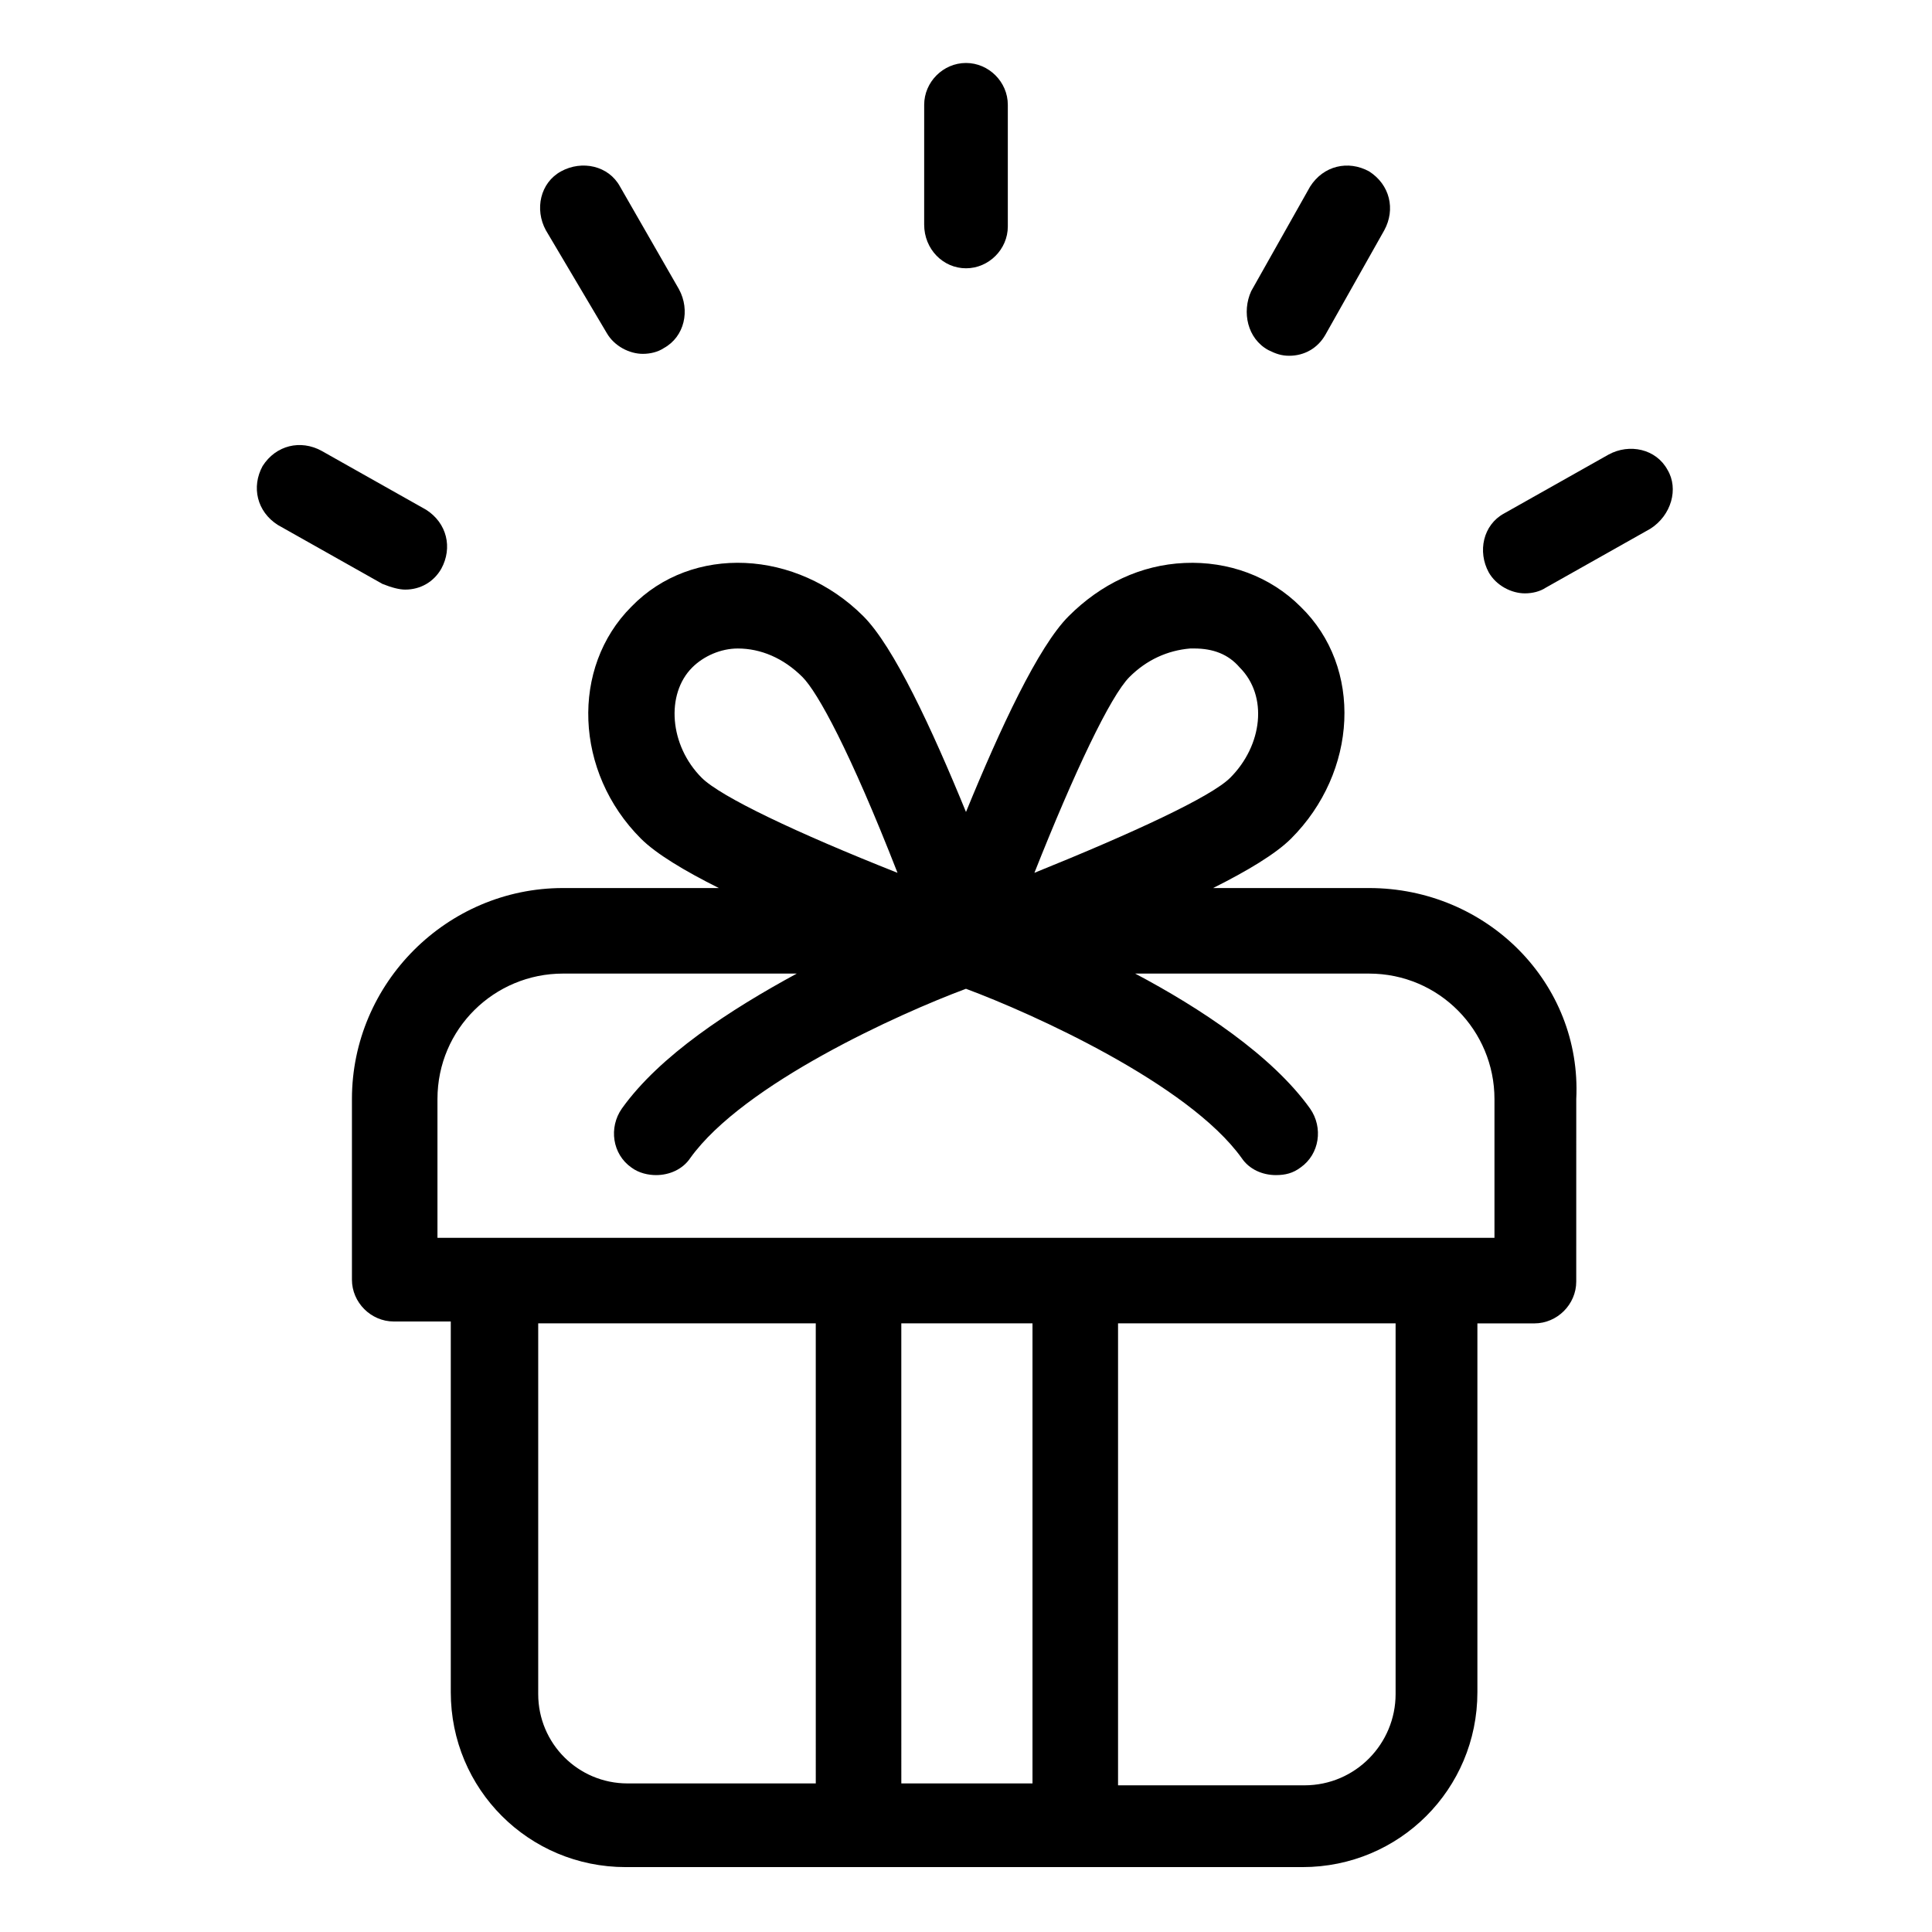 <?xml version="1.0" encoding="UTF-8"?>
<!-- The Best Svg Icon site in the world: iconSvg.co, Visit us! https://iconsvg.co -->
<svg fill="#000000" width="800px" height="800px" version="1.1" viewBox="144 144 512 512" xmlns="http://www.w3.org/2000/svg">
 <g>
  <path d="m506.8 379.34h-41.312c9.07-4.535 16.625-9.07 20.656-13.098 17.633-17.633 19.145-45.344 2.519-61.465-8.062-8.062-19.145-12.09-30.73-11.586-11.586 0.504-22.168 5.543-30.73 14.105-8.062 8.062-18.137 29.727-27.207 51.891-9.07-22.168-19.145-43.832-27.207-51.891-17.633-17.633-45.344-19.145-61.465-2.519-16.121 16.121-15.113 43.832 2.519 61.465 4.031 4.031 11.586 8.566 20.656 13.098h-41.312c-30.73 0-55.922 25.191-55.922 55.922v47.863c0 6.047 5.039 11.082 11.082 11.082h15.113v98.242c0 25.695 20.656 46.352 46.352 46.352h179.36c25.695 0 46.352-20.656 46.352-46.352v-97.738h15.113c6.047 0 11.082-5.039 11.082-11.082l0.004-48.367c1.512-30.734-23.68-55.922-54.918-55.922zm-63.48-55.926c4.535-4.535 10.078-7.055 16.121-7.559h1.008c5.039 0 9.07 1.512 12.09 5.039 7.559 7.559 6.047 20.656-2.519 29.223-5.039 5.039-25.695 14.609-51.891 25.191 10.582-26.703 20.156-46.855 25.191-51.895zm-115.88-2.516c3.023-3.023 7.559-5.039 12.09-5.039 6.047 0 12.09 2.519 17.129 7.559 4.031 4.031 12.594 19.648 25.191 51.891-26.703-10.578-46.855-20.152-51.891-25.191-8.566-8.566-9.57-22.168-2.519-29.219zm-40.809 272.05v-98.242h73.555l0.004 121.92h-49.879c-13.098 0-23.68-10.582-23.68-23.68zm130.99-98.242v121.92h-34.762l-0.004-121.92zm96.227 98.242c0 13.098-10.578 24.184-24.184 24.184h-49.371v-122.43h73.555zm26.703-120.91h-280.62v-36.777c0-18.641 15.113-33.25 33.25-33.25h61.969c-17.633 9.574-36.273 21.664-46.352 35.77-3.527 5.039-2.519 12.09 2.519 15.617 2.016 1.512 4.535 2.016 6.551 2.016 3.527 0 7.055-1.512 9.07-4.535 14.105-19.648 55.418-38.289 73.051-44.84 17.633 6.551 58.945 25.191 73.051 44.84 2.016 3.023 5.543 4.535 9.07 4.535 2.519 0 4.535-0.504 6.551-2.016 5.039-3.527 6.047-10.578 2.519-15.617-10.078-14.105-29.223-26.703-46.352-35.77h61.969c18.641 0 33.25 15.113 33.25 33.25v36.777z"/>
  <path d="m400 215.1c6.047 0 11.082-5.039 11.082-11.082v-32.246c0-6.047-5.039-11.082-11.082-11.082-6.047 0-11.082 5.039-11.082 11.082l-0.004 31.738c0 6.551 5.039 11.59 11.086 11.59z"/>
  <path d="m480.11 236.77c2.016 1.008 3.527 1.512 5.543 1.512 4.031 0 7.559-2.016 9.574-5.543l15.617-27.711c3.023-5.543 1.512-12.09-4.031-15.617-5.543-3.023-12.09-1.512-15.617 4.031l-15.617 27.711c-2.523 5.539-1.012 12.594 4.531 15.617z"/>
  <path d="m585.9 268.5c-3.023-5.543-10.078-7.055-15.617-4.031l-27.711 15.617c-5.543 3.023-7.055 10.078-4.031 15.617 2.016 3.527 6.047 5.543 9.574 5.543 2.016 0 4.031-0.504 5.543-1.512l27.711-15.617c5.539-3.527 7.555-10.578 4.531-15.617z"/>
  <path d="m304.78 232.23c2.016 3.527 6.047 5.543 9.574 5.543 2.016 0 4.031-0.504 5.543-1.512 5.543-3.023 7.055-10.078 4.031-15.617l-15.621-27.207c-3.023-5.543-10.078-7.055-15.617-4.031-5.543 3.023-7.055 10.078-4.031 15.617z"/>
  <path d="m251.38 300.25c4.031 0 7.559-2.016 9.574-5.543 3.023-5.543 1.512-12.09-4.031-15.617l-27.711-15.617c-5.543-3.023-12.09-1.512-15.617 4.031-3.023 5.543-1.512 12.09 4.031 15.617l27.711 15.617c2.516 1.008 4.531 1.512 6.043 1.512z"/>
 </g>
</svg>